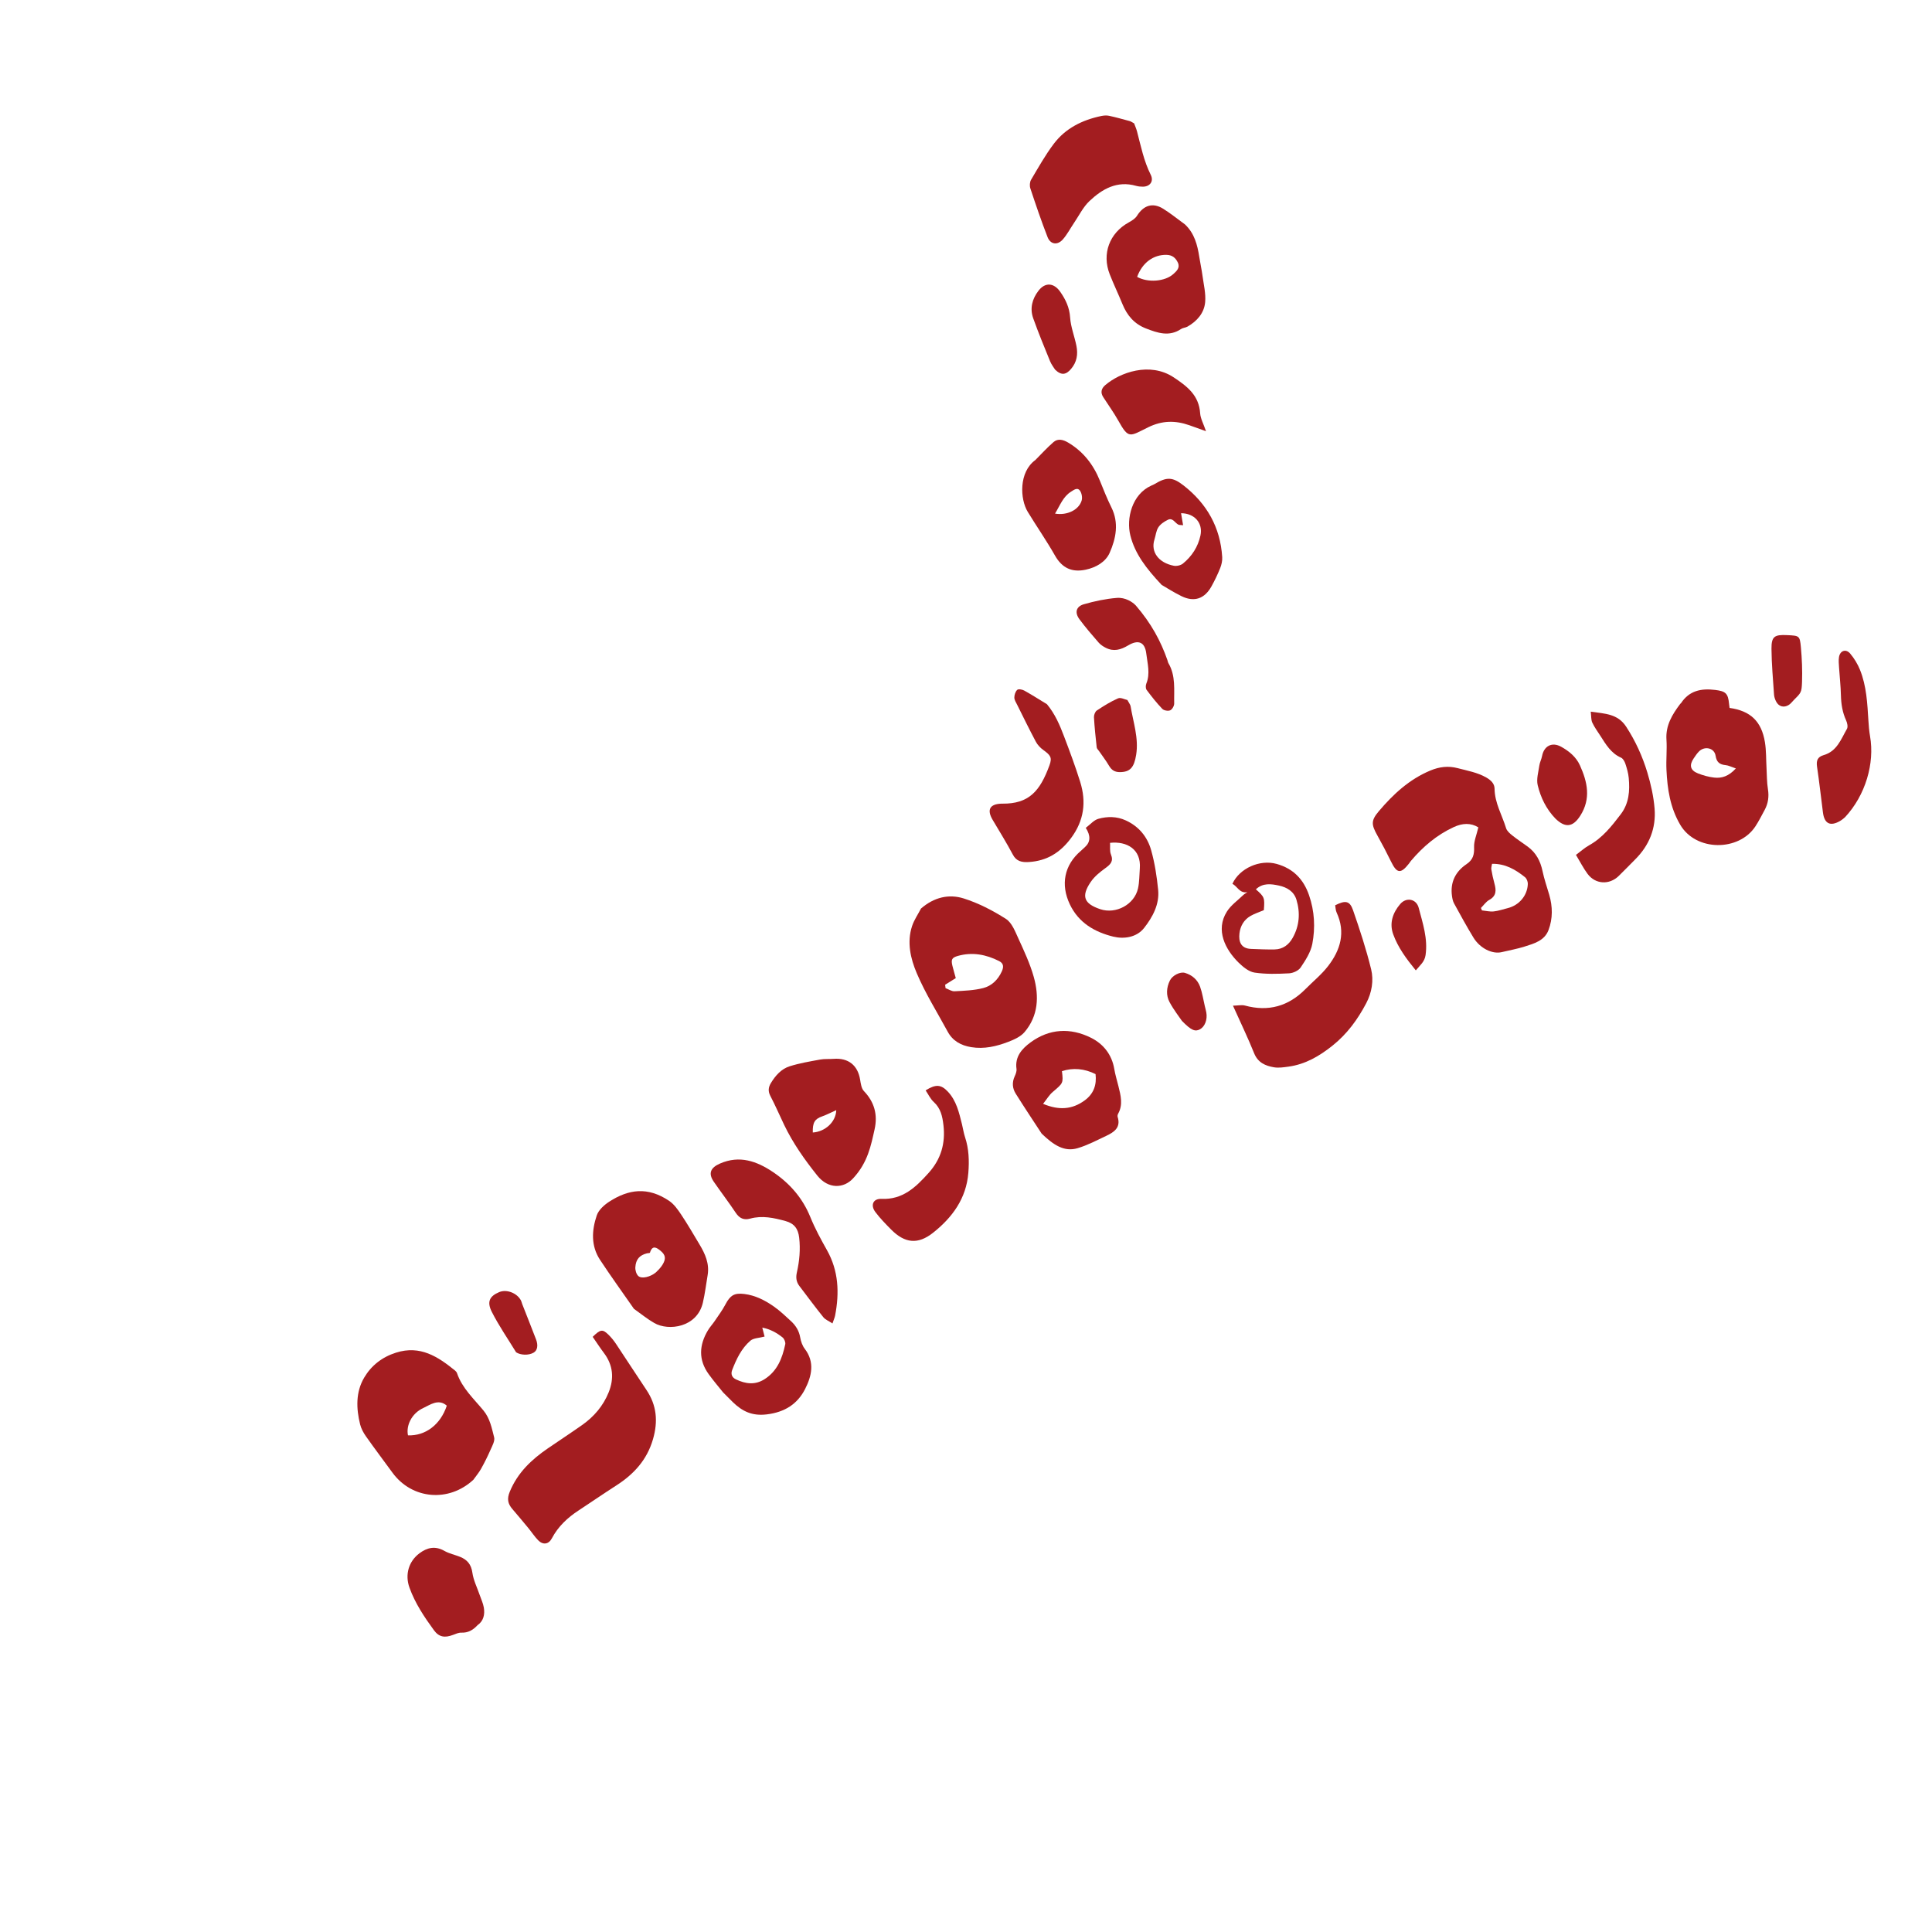 <svg width="275" height="275" viewBox="0 0 352 352" fill="none" xmlns="http://www.w3.org/2000/svg">
<g clip-path="url(#clip0_191_162)">
<path d="M269.346 150.739C267.979 149.897 266.462 149.953 264.869 150.69C261.768 152.121 259.249 154.271 257.062 156.85C256.93 157.005 256.828 157.185 256.702 157.346C255.192 159.263 254.501 159.158 253.427 156.946C252.653 155.353 251.824 153.784 250.96 152.237C249.832 150.218 249.768 149.509 251.217 147.796C253.836 144.703 256.769 141.986 260.6 140.387C262.245 139.7 263.857 139.5 265.588 139.956C267.359 140.423 269.162 140.725 270.797 141.66C271.649 142.147 272.292 142.784 272.301 143.684C272.327 146.298 273.67 148.497 274.398 150.886C274.554 151.402 275.086 151.858 275.542 152.221C276.445 152.944 277.422 153.576 278.357 154.261C279.864 155.368 280.655 156.882 281.038 158.7C281.346 160.16 281.838 161.582 282.261 163.018C282.891 165.175 282.923 167.35 282.135 169.445C281.403 171.391 279.51 171.91 277.762 172.462C276.403 172.892 274.988 173.142 273.599 173.474C271.902 173.879 269.659 172.795 268.458 170.83C267.214 168.793 266.072 166.694 264.923 164.6C264.703 164.201 264.608 163.71 264.544 163.248C264.194 160.758 265.174 158.803 267.193 157.442C268.394 156.634 268.622 155.683 268.57 154.321C268.528 153.248 269.017 152.152 269.349 150.73L269.346 150.739ZM271.841 157.383C271.789 157.752 271.661 158.088 271.713 158.396C271.86 159.266 272.047 160.133 272.281 160.982C272.616 162.197 272.661 163.23 271.333 163.96C270.739 164.286 270.319 164.927 269.82 165.426C269.881 165.574 269.94 165.721 270.001 165.869C270.713 165.942 271.434 166.129 272.13 166.058C273.005 165.966 273.859 165.667 274.72 165.451C276.784 164.931 278.292 163.16 278.361 161.046C278.376 160.634 278.154 160.063 277.84 159.813C276.122 158.438 274.265 157.336 271.838 157.383L271.841 157.383Z" fill="#A31D20"/>
<path d="M86.261 269.589C81.795 273.761 75.071 273.2 71.502 268.31C69.894 266.106 68.25 263.928 66.679 261.701C66.217 261.044 65.805 260.289 65.613 259.52C64.887 256.604 64.799 253.627 66.352 250.993C67.642 248.809 69.594 247.254 72.156 246.444C76.555 245.05 79.774 247.163 82.911 249.708C83.064 249.831 83.207 250.013 83.27 250.197C84.208 252.936 86.329 254.848 88.09 256.992C89.279 258.44 89.593 260.185 90.028 261.866C90.2 262.531 89.689 263.42 89.368 264.153C88.854 265.326 88.279 266.479 87.654 267.597C87.261 268.301 86.728 268.927 86.258 269.589L86.261 269.589ZM81.404 256.105C79.874 254.763 78.329 255.983 77.15 256.517C74.961 257.51 73.956 259.787 74.335 261.513C77.51 261.634 80.263 259.563 81.403 256.106L81.404 256.105Z" fill="#A31D20"/>
<path d="M167.806 165.526C170.17 163.473 172.878 162.839 175.584 163.693C178.279 164.543 180.88 165.894 183.273 167.418C184.35 168.103 184.95 169.685 185.535 170.967C186.582 173.262 187.668 175.576 188.347 177.992C189.342 181.53 189.181 185.077 186.669 188.039C185.963 188.873 184.783 189.403 183.72 189.812C181.556 190.644 179.312 191.177 176.946 190.785C175.089 190.478 173.585 189.665 172.663 187.962C170.749 184.423 168.584 180.986 167.021 177.297C165.898 174.653 165.202 171.677 166.174 168.729C166.546 167.603 167.253 166.588 167.806 165.523L167.806 165.526ZM172.198 179.414C172.223 179.621 172.249 179.827 172.275 180.036C172.822 180.238 173.38 180.633 173.914 180.604C175.665 180.511 177.457 180.453 179.141 180.02C180.673 179.627 181.826 178.512 182.522 176.988C182.903 176.154 182.855 175.517 182.035 175.103C179.654 173.898 177.155 173.423 174.536 174.158C173.41 174.473 173.251 174.827 173.525 175.961C173.714 176.733 173.943 177.494 174.138 178.206C173.374 178.682 172.785 179.048 172.197 179.415L172.198 179.414Z" fill="#A31D20"/>
<path d="M107.983 243.568C109.375 242.196 109.779 242.132 110.815 243.134C111.351 243.652 111.833 244.247 112.248 244.869C114.104 247.645 115.907 250.459 117.771 253.229C119.662 256.04 119.91 258.977 118.971 262.216C117.873 266.003 115.47 268.606 112.264 270.659C109.965 272.131 107.72 273.687 105.435 275.183C103.406 276.508 101.692 278.11 100.543 280.283C99.964 281.382 98.922 281.527 98.042 280.622C97.38 279.939 96.854 279.123 96.247 278.386C95.292 277.227 94.326 276.076 93.349 274.936C92.525 273.975 92.336 273.092 92.879 271.78C94.305 268.324 96.824 265.933 99.799 263.896C101.879 262.472 103.987 261.089 106.049 259.64C108.219 258.114 109.899 256.153 110.897 253.675C111.914 251.147 111.716 248.738 110.034 246.508C109.34 245.588 108.713 244.615 107.984 243.567L107.983 243.568Z" fill="#A31D20"/>
<path d="M315.12 128.98C318.927 129.511 320.944 131.42 321.564 135.246C321.812 136.775 321.76 138.354 321.85 139.911C321.922 141.2 321.903 142.505 322.107 143.774C322.323 145.123 322.159 146.356 321.526 147.538C320.977 148.557 320.457 149.596 319.823 150.562C316.812 155.15 308.983 155.158 306.119 150.253C304.279 147.103 303.785 143.75 303.621 140.267C303.534 138.428 303.739 136.577 303.62 134.745C303.451 132.155 304.68 130.174 306.124 128.245C306.164 128.191 306.239 128.162 306.275 128.108C307.781 125.813 309.965 125.389 312.513 125.704C314.367 125.935 314.843 126.301 315.023 128.209C315.049 128.473 315.088 128.736 315.12 128.98ZM316.266 140.007C315.406 139.716 314.923 139.453 314.419 139.406C313.321 139.301 312.754 138.887 312.568 137.682C312.353 136.285 310.625 135.873 309.581 136.873C309.194 137.247 308.893 137.716 308.587 138.164C307.73 139.419 307.948 140.348 309.349 140.904C310.291 141.277 311.303 141.557 312.306 141.672C313.697 141.832 314.962 141.432 316.263 140.007L316.266 140.007Z" fill="#A31D20"/>
<path d="M115.51 238.475C113.424 235.474 111.304 232.547 109.319 229.531C107.644 226.987 107.809 224.151 108.728 221.437C109.064 220.445 110.086 219.528 111.02 218.925C114.506 216.682 117.993 216.154 121.912 218.789C122.825 219.403 123.522 220.416 124.15 221.359C125.312 223.098 126.356 224.917 127.436 226.712C128.474 228.435 129.278 230.227 128.929 232.319C128.647 233.994 128.444 235.687 128.06 237.339C127.008 241.853 121.82 242.552 119.204 241.048C117.916 240.306 116.754 239.347 115.512 238.47L115.51 238.475ZM120.027 231.301C120.113 231.192 120.45 230.844 120.698 230.439C121.36 229.367 121.284 228.664 120.38 227.914C119.65 227.305 118.858 226.767 118.417 228.236C118.392 228.319 118.066 228.3 117.884 228.345C116.544 228.683 115.846 229.425 115.756 230.889C115.722 231.419 115.928 232.139 116.294 232.481C116.913 233.059 118.527 232.638 119.494 231.828C119.599 231.741 119.687 231.635 120.024 231.298L120.027 231.301Z" fill="#A31D20"/>
<path d="M224.641 183.229C225.581 183.209 226.248 183.051 226.826 183.207C231.103 184.372 234.75 183.335 237.846 180.208C239.228 178.811 240.786 177.549 241.976 176.007C244.221 173.098 245.195 169.867 243.528 166.264C243.339 165.857 243.341 165.362 243.26 164.938C245.134 163.993 245.917 164.108 246.518 165.836C247.747 169.374 248.922 172.95 249.811 176.585C250.314 178.646 249.935 180.848 248.926 182.769C247.367 185.737 245.435 188.395 242.741 190.536C240.333 192.452 237.814 193.916 234.752 194.336C233.88 194.455 232.961 194.599 232.112 194.455C230.544 194.188 229.184 193.609 228.493 191.89C227.383 189.125 226.081 186.438 224.641 183.229Z" fill="#A31D20"/>
<path d="M155.466 214.652C153.731 216.585 150.888 216.663 148.909 214.185C146.612 211.31 144.482 208.303 142.879 204.967C142.028 203.195 141.253 201.386 140.344 199.647C139.9 198.796 140.004 198.073 140.447 197.34C141.276 195.968 142.346 194.75 143.879 194.268C145.68 193.702 147.566 193.387 149.429 193.045C150.226 192.899 151.062 192.98 151.876 192.918C154.558 192.71 156.279 194.079 156.71 196.711C156.829 197.432 156.942 198.311 157.401 198.79C159.32 200.794 159.937 203.104 159.348 205.746C158.681 208.73 158.117 211.772 155.464 214.654L155.466 214.652ZM148.087 206.336C150.336 206.192 152.3 204.422 152.361 202.262C151.881 202.487 151.493 202.674 151.101 202.848C150.677 203.037 150.255 203.239 149.818 203.389C148.436 203.862 148.035 204.53 148.087 206.336Z" fill="#A31D20"/>
<path d="M206.63 22.478C206.796 22.931 207.022 23.425 207.159 23.942C207.86 26.617 208.4 29.335 209.657 31.844C210.248 33.022 209.534 34.015 208.201 34.012C207.796 34.01 207.375 33.97 206.986 33.859C203.525 32.875 200.824 34.426 198.485 36.64C197.332 37.732 196.596 39.269 195.683 40.612C194.998 41.62 194.431 42.732 193.63 43.635C192.66 44.727 191.384 44.542 190.86 43.199C189.72 40.277 188.714 37.299 187.724 34.32C187.568 33.854 187.613 33.161 187.859 32.747C189.178 30.522 190.45 28.245 192.004 26.189C194.147 23.355 197.203 21.855 200.644 21.135C201.101 21.041 201.611 21.002 202.061 21.097C203.323 21.369 204.568 21.717 205.814 22.057C206.068 22.125 206.295 22.299 206.633 22.478L206.63 22.478Z" fill="#A31D20"/>
<path d="M215.907 40.897C217.62 42.517 218.161 44.608 218.5 46.797C218.677 47.938 218.93 49.068 219.084 50.212C219.3 51.825 219.717 53.467 219.573 55.054C219.393 57.037 218.097 58.517 216.35 59.511C216 59.71 215.531 59.712 215.203 59.932C213.028 61.402 210.911 60.667 208.774 59.837C206.663 59.018 205.348 57.47 204.51 55.418C203.764 53.589 202.904 51.803 202.183 49.964C200.722 46.241 202.146 42.459 205.629 40.535C206.196 40.221 206.827 39.837 207.155 39.314C208.353 37.396 210.029 36.847 211.931 38.035C213.311 38.899 214.586 39.935 215.907 40.897ZM207.179 50.444C209.147 51.553 212.267 51.294 213.774 49.932C214.378 49.386 215.049 48.782 214.595 47.831C214.193 46.987 213.589 46.456 212.536 46.434C210.172 46.385 208.137 47.825 207.179 50.444Z" fill="#A31D20"/>
<path d="M189.788 206.545C188.457 204.502 186.716 201.902 185.056 199.252C184.454 198.29 184.36 197.208 184.866 196.112C185.062 195.689 185.26 195.178 185.2 194.744C184.887 192.505 186.206 191.064 187.74 189.934C191.189 187.39 195.032 187.212 198.778 189.079C200.997 190.185 202.571 192.119 203.013 194.751C203.192 195.818 203.517 196.861 203.776 197.915C204.184 199.577 204.639 201.238 203.728 202.894C203.635 203.062 203.571 203.312 203.625 203.482C204.243 205.41 203.009 206.26 201.582 206.933C199.858 207.744 198.15 208.657 196.336 209.193C193.911 209.908 191.991 208.655 189.79 206.544L189.788 206.545ZM190.045 201.113C192.926 202.327 195.355 202.157 197.64 200.476C199.282 199.27 199.832 197.625 199.604 195.695C197.564 194.674 195.462 194.506 193.482 195.162C193.739 197.362 193.71 197.327 191.802 198.95C191.16 199.496 190.716 200.271 190.044 201.112L190.045 201.113Z" fill="#A31D20"/>
<path d="M188.63 83.82C189.73 82.72 190.776 81.558 191.949 80.542C192.776 79.825 193.755 80.129 194.616 80.639C197.354 82.262 199.201 84.632 200.386 87.562C201.049 89.201 201.697 90.85 202.484 92.43C203.901 95.273 203.326 98.11 202.173 100.723C201.447 102.369 199.716 103.389 197.82 103.792C195.311 104.327 193.514 103.511 192.214 101.221C190.67 98.503 188.876 95.926 187.249 93.253C185.823 90.913 185.613 86.01 188.63 83.82ZM192.22 93.573C194.446 93.957 196.583 92.874 197.074 91.184C197.232 90.637 197.078 89.806 196.736 89.356C196.28 88.755 195.638 89.266 195.127 89.588C193.682 90.496 193.155 92.034 192.222 93.574L192.22 93.573Z" fill="#A31D20"/>
<path d="M190.748 128.304C192.237 130.096 193.09 132.119 193.863 134.158C194.904 136.901 195.932 139.654 196.805 142.452C197.94 146.102 197.518 149.495 195.144 152.687C193.168 155.343 190.752 156.853 187.443 157.058C186.153 157.137 185.171 156.923 184.534 155.704C183.967 154.618 183.34 153.564 182.723 152.506C182.108 151.452 181.464 150.414 180.847 149.361C179.774 147.539 180.326 146.505 182.408 146.424C182.476 146.422 182.545 146.421 182.613 146.422C187.464 146.467 189.474 144.169 191.208 139.433C191.723 138.02 191.404 137.599 190.078 136.64C189.546 136.255 189.043 135.729 188.737 135.156C187.551 132.93 186.444 130.662 185.319 128.402C185.109 127.976 184.804 127.523 184.807 127.085C184.81 126.603 185.001 125.99 185.337 125.687C185.554 125.489 186.251 125.617 186.611 125.817C188.018 126.6 189.376 127.47 190.752 128.306L190.748 128.304Z" fill="#A31D20"/>
<path d="M131.746 253.689C131.068 252.837 130.046 251.643 129.126 250.377C127.219 247.754 127.372 245.052 128.991 242.362C129.34 241.779 129.815 241.276 130.197 240.711C130.878 239.705 131.611 238.722 132.175 237.65C133.043 236.004 133.776 235.535 135.597 235.755C137.618 236.002 139.382 236.91 141.006 238.049C142.117 238.829 143.114 239.783 144.118 240.708C144.984 241.508 145.583 242.46 145.793 243.678C145.918 244.396 146.182 245.171 146.618 245.74C148.501 248.192 147.868 250.75 146.685 253.072C145.292 255.803 142.998 257.293 139.705 257.693C137.04 258.019 135.255 257.143 133.535 255.478C133.046 255.003 132.569 254.512 131.746 253.689ZM139.302 243.514C138.29 243.789 137.287 243.776 136.717 244.266C135.086 245.672 134.168 247.614 133.401 249.601C133.12 250.329 133.332 250.957 134.075 251.311C135.832 252.144 137.565 252.4 139.332 251.26C141.652 249.765 142.531 247.437 143.068 244.923C143.148 244.549 142.892 243.925 142.585 243.678C141.551 242.851 140.401 242.189 138.885 241.881C139.065 242.584 139.196 243.092 139.303 243.513L139.302 243.514Z" fill="#A31D20"/>
<path d="M151.669 241.125C151.002 240.679 150.369 240.438 150.004 239.982C148.505 238.123 147.088 236.201 145.642 234.299C145.067 233.544 144.974 232.752 145.191 231.801C145.657 229.737 145.851 227.647 145.607 225.51C145.421 223.883 144.73 222.911 143.109 222.465C140.976 221.88 138.87 221.421 136.668 222.026C135.55 222.334 134.731 221.989 134.062 220.983C132.778 219.054 131.364 217.213 130.049 215.306C128.999 213.783 129.445 212.747 131.181 211.99C134.747 210.433 137.886 211.56 140.815 213.527C143.868 215.579 146.223 218.256 147.641 221.748C148.483 223.821 149.564 225.81 150.666 227.766C152.798 231.551 152.945 235.551 152.155 239.68C152.081 240.065 151.907 240.431 151.669 241.125Z" fill="#A31D20"/>
<path d="M211.655 106.573C208.816 103.557 206.775 100.883 205.944 97.558C205.171 94.461 206.242 90.053 209.754 88.478C209.94 88.394 210.136 88.322 210.31 88.218C212.552 86.874 213.6 86.862 215.633 88.444C219.884 91.758 222.342 96.08 222.68 101.506C222.721 102.162 222.561 102.876 222.316 103.493C221.863 104.631 221.326 105.744 220.733 106.818C219.474 109.102 217.577 109.751 215.267 108.62C213.811 107.907 212.44 107.021 211.656 106.571L211.655 106.573ZM215.553 95.691C215.077 95.638 214.855 95.669 214.691 95.586C214.06 95.264 213.67 94.278 212.787 94.702C212.131 95.019 211.435 95.482 211.048 96.07C210.634 96.698 210.573 97.555 210.333 98.303C209.619 100.544 211.078 102.529 213.841 103.074C214.365 103.177 215.114 103.014 215.522 102.682C217.149 101.355 218.268 99.637 218.715 97.57C219.203 95.31 217.648 93.517 215.184 93.504C215.296 94.168 215.405 94.811 215.554 95.689L215.553 95.691Z" fill="#A31D20"/>
<path d="M197.819 150.832C198.639 150.218 199.295 149.413 200.113 149.185C201.758 148.728 203.474 148.722 205.11 149.473C207.506 150.57 209.056 152.478 209.737 154.91C210.394 157.251 210.767 159.694 211.008 162.119C211.272 164.773 210 167.081 208.46 169.057C207.102 170.798 204.773 171.129 202.818 170.646C199.467 169.815 196.527 168.156 194.915 164.758C193.216 161.181 193.884 157.615 196.92 155.029C197.178 154.809 197.417 154.562 197.672 154.335C198.689 153.426 198.739 152.259 197.822 150.832L197.819 150.832ZM202.246 153.56C202.288 154.261 202.153 155.047 202.408 155.677C202.922 156.946 202.305 157.505 201.385 158.173C200.407 158.883 199.406 159.687 198.735 160.671C196.949 163.288 197.479 164.645 200.455 165.647C203.313 166.608 206.687 164.808 207.34 161.863C207.603 160.68 207.575 159.433 207.67 158.215C207.94 154.739 205.322 153.233 202.244 153.561L202.246 153.56Z" fill="#A31D20"/>
<path d="M168.646 198.658C170.492 197.503 171.458 197.574 172.693 198.888C174.263 200.556 174.732 202.706 175.265 204.825C175.462 205.614 175.574 206.432 175.829 207.201C176.534 209.322 176.599 211.499 176.426 213.684C176.056 218.355 173.515 221.816 169.993 224.606C167.242 226.786 164.847 226.529 162.356 224.011C161.348 222.992 160.335 221.961 159.481 220.817C158.556 219.576 159.072 218.363 160.588 218.43C164.484 218.601 166.851 216.305 169.193 213.696C171.459 211.171 172.271 208.306 171.892 205.009C171.709 203.426 171.408 201.944 170.129 200.781C169.506 200.213 169.13 199.376 168.643 198.658L168.646 198.658Z" fill="#A31D20"/>
<path d="M287.135 155.751C288.069 155.061 288.729 154.453 289.493 154.029C291.954 152.666 293.632 150.534 295.289 148.358C296.808 146.363 296.964 144.084 296.747 141.734C296.665 140.86 296.413 139.989 296.135 139.151C295.996 138.73 295.706 138.202 295.343 138.042C293.522 137.244 292.594 135.648 291.601 134.097C291.086 133.295 290.509 132.515 290.107 131.657C289.873 131.159 289.933 130.524 289.824 129.66C292.436 130.039 294.733 130.028 296.282 132.405C297.979 135.011 299.245 137.792 300.132 140.73C300.778 142.868 301.278 145.101 301.457 147.321C301.744 150.893 300.495 154.017 297.927 156.574C296.911 157.585 295.926 158.627 294.895 159.62C293.189 161.262 290.67 161.118 289.256 159.228C288.49 158.203 287.909 157.042 287.129 155.751H287.135Z" fill="#A31D20"/>
<path d="M227.27 162.547C225.84 162.813 225.433 161.468 224.537 161.026C225.84 158.184 229.546 156.548 232.59 157.399C235.592 158.238 237.48 160.154 238.496 163.087C239.509 166.011 239.66 169.011 239.098 171.965C238.808 173.49 237.861 174.948 236.971 176.273C236.581 176.852 235.602 177.294 234.865 177.335C232.771 177.445 230.637 177.509 228.577 177.202C227.541 177.047 226.493 176.193 225.692 175.409C223.282 173.051 221.381 169.475 223.54 166.074C224.279 164.911 225.5 164.053 226.516 163.071C226.734 162.862 227.019 162.72 227.273 162.547H227.27ZM230.265 165.827C229.433 166.183 228.588 166.45 227.838 166.881C226.638 167.572 225.978 168.718 225.824 170.059C225.658 171.499 226.034 172.813 227.935 172.887C229.368 172.944 230.802 173.008 232.234 172.982C233.734 172.954 234.811 172.138 235.521 170.868C236.755 168.664 236.925 166.31 236.205 163.926C235.743 162.402 234.471 161.659 233.011 161.345C231.578 161.036 230.094 160.83 228.812 162.03C230.389 163.415 230.444 163.572 230.265 165.827Z" fill="#A31D20"/>
<path d="M336.163 148.883C336.083 148.946 335.684 149.334 335.216 149.598C333.446 150.601 332.395 150.067 332.132 148.038C331.771 145.264 331.47 142.481 331.058 139.713C330.89 138.578 331.131 137.899 332.307 137.559C334.682 136.871 335.433 134.662 336.501 132.801C336.716 132.429 336.562 131.712 336.353 131.256C335.684 129.791 335.444 128.277 335.406 126.68C335.367 124.977 335.171 123.277 335.062 121.574C335.023 120.962 334.959 120.332 335.052 119.734C335.239 118.536 336.315 118.154 337.096 119.081C337.828 119.949 338.45 120.974 338.876 122.028C340.074 124.988 340.218 128.149 340.414 131.29C340.472 132.242 340.549 133.199 340.713 134.138C341.58 139.079 339.887 144.881 336.163 148.883Z" fill="#A31D20"/>
<path d="M87.009 296.094C86.172 297.006 85.268 297.504 84.064 297.462C83.559 297.444 83.029 297.681 82.535 297.87C81.059 298.432 79.99 298.289 79.073 297.035C77.301 294.61 75.622 292.103 74.6 289.249C73.744 286.863 74.479 284.462 76.409 283.011C77.831 281.943 79.298 281.612 80.973 282.567C81.849 283.065 82.882 283.271 83.829 283.652C85.124 284.171 85.853 285.025 86.064 286.531C86.258 287.916 86.93 289.236 87.392 290.583C87.655 291.351 88.018 292.103 88.151 292.893C88.368 294.172 88.083 295.348 87.009 296.094Z" fill="#A31D20"/>
<path d="M219.726 78.561C218.429 78.098 217.557 77.78 216.68 77.472C214.139 76.581 211.739 76.6 209.207 77.843C205.801 79.515 205.65 80.041 203.742 76.626C202.916 75.15 201.91 73.772 200.998 72.343C200.471 71.517 200.642 70.797 201.365 70.172C204.014 67.89 209.487 65.858 213.856 68.763C216.366 70.431 218.44 72.048 218.662 75.302C218.727 76.265 219.264 77.197 219.726 78.561Z" fill="#A31D20"/>
<path d="M206.937 110.311C209.79 113.626 211.477 116.803 212.69 120.248C212.758 120.441 212.781 120.659 212.883 120.83C214.239 123.133 213.879 125.691 213.931 128.174C213.941 128.602 213.57 129.255 213.204 129.415C212.82 129.584 212.052 129.454 211.766 129.154C210.731 128.072 209.796 126.887 208.9 125.684C208.71 125.427 208.722 124.875 208.854 124.548C209.603 122.719 209.06 120.878 208.848 119.084C208.598 116.97 207.395 116.477 205.532 117.594C204.212 118.385 202.914 118.76 201.484 118.035C201.008 117.794 200.524 117.482 200.177 117.086C198.969 115.698 197.763 114.3 196.668 112.822C195.771 111.611 196.047 110.501 197.478 110.089C199.433 109.526 201.459 109.099 203.482 108.935C205.018 108.81 206.351 109.681 206.936 110.313L206.937 110.311Z" fill="#A31D20"/>
<path d="M283.38 149.13C281.73 147.419 280.703 145.318 280.162 143.066C279.896 141.955 280.291 140.672 280.459 139.475C280.54 138.892 280.842 138.343 280.953 137.759C281.301 135.904 282.772 135.127 284.439 136.056C285.876 136.858 287.155 137.896 287.859 139.451C289.23 142.485 289.892 145.511 287.928 148.605C286.598 150.701 285.192 150.907 283.38 149.13Z" fill="#A31D20"/>
<path d="M192.233 67.347C192.011 66.983 191.572 66.437 191.317 65.815C190.257 63.225 189.193 60.634 188.249 58C187.604 56.197 188.049 54.478 189.2 52.978C190.424 51.382 192.022 51.511 193.172 53.166C194.162 54.589 194.849 56.025 194.97 57.842C195.084 59.585 195.776 61.284 196.12 63.022C196.422 64.546 196.213 65.969 195.129 67.232C194.228 68.285 193.378 68.449 192.233 67.344L192.233 67.347Z" fill="#A31D20"/>
<path d="M205.403 127.538C205.69 128.084 205.938 128.367 205.991 128.683C206.473 131.616 207.493 134.472 207 137.535C206.629 139.828 205.902 140.666 204.039 140.676C203.1 140.68 202.528 140.311 202.063 139.522C201.517 138.592 200.851 137.734 200.24 136.841C200.089 136.621 199.84 136.404 199.814 136.169C199.613 134.347 199.419 132.522 199.315 130.693C199.292 130.278 199.518 129.659 199.839 129.446C201.075 128.622 202.349 127.827 203.704 127.236C204.179 127.028 204.922 127.438 205.401 127.536L205.403 127.538Z" fill="#A31D20"/>
<path d="M326.802 127.568C326.513 127.857 326.263 128.206 325.928 128.422C325.003 129.019 324.027 128.731 323.558 127.734C323.387 127.368 323.246 126.96 323.22 126.562C323.036 123.782 322.774 121 322.755 118.217C322.739 115.959 323.29 115.6 325.636 115.717C327.83 115.825 327.92 115.817 328.116 117.961C328.305 120.043 328.393 122.15 328.321 124.238C328.251 126.218 328.133 126.214 326.803 127.567L326.802 127.568Z" fill="#A31D20"/>
<path d="M94.029 246.377C92.539 243.935 90.9 241.57 89.611 239.029C88.661 237.159 89.212 236.15 90.948 235.416C92.316 234.838 94.25 235.593 94.939 236.985C95.029 237.168 95.061 237.377 95.135 237.567C95.98 239.728 96.841 241.881 97.67 244.049C98.091 245.152 97.9 246.043 97.229 246.441C96.31 246.983 94.832 246.907 94.03 246.379L94.029 246.377Z" fill="#A31D20"/>
<path d="M257.954 176.799C256.249 174.714 254.71 172.649 253.83 170.21C253.096 168.175 253.771 166.274 255.115 164.709C256.227 163.414 258.052 163.761 258.481 165.406C259.212 168.211 260.168 170.999 259.731 174.014C259.554 175.237 258.74 175.846 257.952 176.8L257.954 176.799Z" fill="#A31D20"/>
<path d="M215.347 186.007C214.869 185.297 213.854 184.009 213.09 182.586C212.42 181.337 212.516 179.929 213.149 178.643C213.602 177.722 215.013 176.993 215.896 177.255C217.193 177.638 218.191 178.499 218.647 179.768C219.052 180.896 219.228 182.108 219.505 183.283C219.598 183.681 219.714 184.073 219.785 184.475C220.012 185.753 219.528 187.029 218.648 187.52C217.77 188.009 217.063 187.763 215.345 186.005L215.347 186.007Z" fill="#A31D20"/>
</g>
<defs>
<clipPath id="clip0_191_162">
<rect width="188.813" height="308.334" fill="white" transform="translate(218.025) rotate(45)"/>
</clipPath>
</defs>
</svg>

